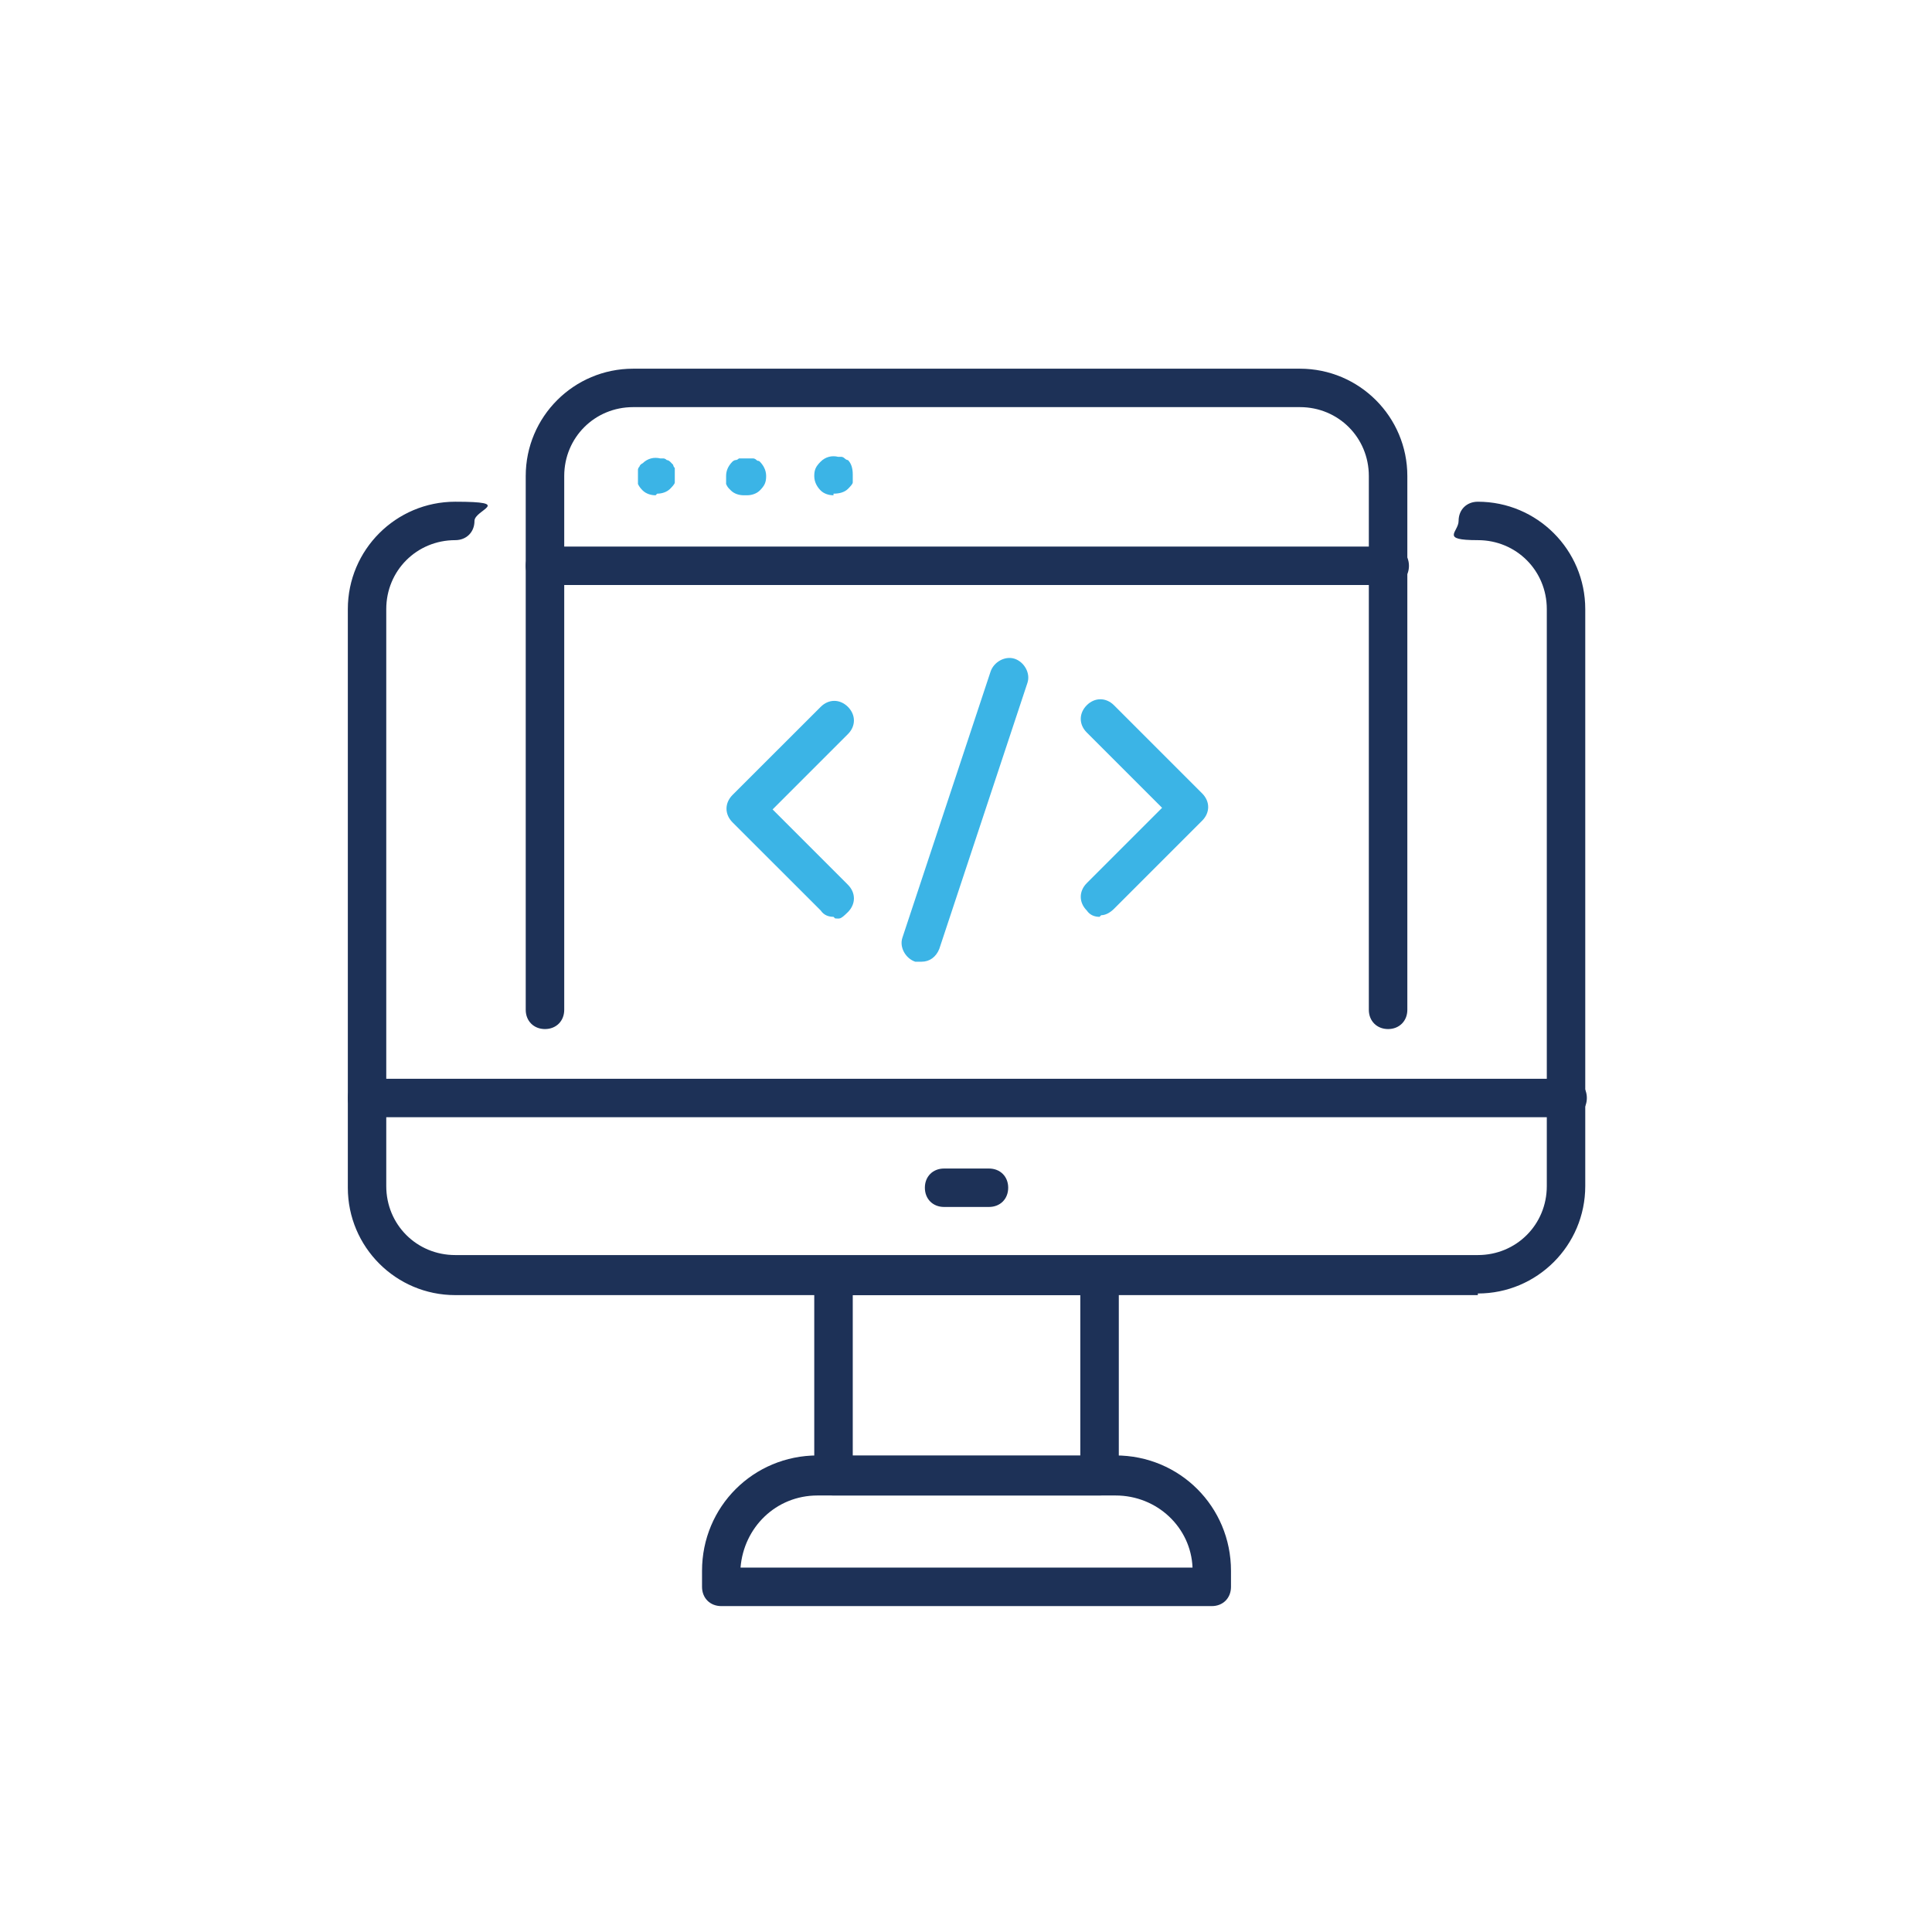 <?xml version="1.0" encoding="UTF-8"?> <svg xmlns="http://www.w3.org/2000/svg" xmlns:xlink="http://www.w3.org/1999/xlink" width="150" zoomAndPan="magnify" viewBox="0 0 112.5 112.5" height="150" preserveAspectRatio="xMidYMid meet" version="1.2"><g id="ea6cfbcecb"><path style=" stroke:none;fill-rule:nonzero;fill:#1d3157;fill-opacity:1;" d="M 86.055 75.414 L 26.508 75.414 C 23.055 75.414 20.254 72.613 20.254 69.16 L 20.254 35.469 C 20.254 32.016 23.055 29.215 26.508 29.215 C 29.961 29.215 27.629 29.68 27.629 30.332 C 27.629 30.988 27.16 31.453 26.508 31.453 C 24.266 31.453 22.492 33.227 22.492 35.469 L 22.492 69.066 C 22.492 71.309 24.266 73.082 26.508 73.082 L 86.055 73.082 C 88.297 73.082 90.07 71.309 90.07 69.066 L 90.07 35.469 C 90.07 33.227 88.297 31.453 86.055 31.453 C 83.816 31.453 84.934 30.988 84.934 30.332 C 84.934 29.68 85.402 29.215 86.055 29.215 C 89.508 29.215 92.309 32.016 92.309 35.469 L 92.309 69.066 C 92.309 72.52 89.508 75.32 86.055 75.32 Z M 86.055 75.414 "></path><path style=" stroke:none;fill-rule:nonzero;fill:#1d3157;fill-opacity:1;" d="M 91.188 65.055 L 21.375 65.055 C 20.719 65.055 20.254 64.59 20.254 63.934 C 20.254 63.281 20.719 62.816 21.375 62.816 L 91.281 62.816 C 91.934 62.816 92.402 63.281 92.402 63.934 C 92.402 64.59 91.934 65.055 91.281 65.055 Z M 91.188 65.055 "></path><path style=" stroke:none;fill-rule:nonzero;fill:#1d3157;fill-opacity:1;" d="M 57.586 70.281 L 54.973 70.281 C 54.32 70.281 53.855 69.816 53.855 69.16 C 53.855 68.508 54.32 68.043 54.973 68.043 L 57.586 68.043 C 58.242 68.043 58.707 68.508 58.707 69.16 C 58.707 69.816 58.242 70.281 57.586 70.281 Z M 57.586 70.281 "></path><path style=" stroke:none;fill-rule:nonzero;fill:#1d3157;fill-opacity:1;" d="M 64.027 87.082 L 48.535 87.082 C 47.883 87.082 47.414 86.613 47.414 85.961 L 47.414 74.293 C 47.414 73.641 47.883 73.176 48.535 73.176 L 64.027 73.176 C 64.68 73.176 65.148 73.641 65.148 74.293 L 65.148 85.961 C 65.148 86.613 64.68 87.082 64.027 87.082 Z M 49.656 84.84 L 62.906 84.84 L 62.906 75.414 L 49.656 75.414 Z M 49.656 84.84 "></path><path style=" stroke:none;fill-rule:nonzero;fill:#1d3157;fill-opacity:1;" d="M 70.469 93.523 L 42 93.523 C 41.348 93.523 40.879 93.055 40.879 92.402 L 40.879 91.469 C 40.879 87.734 43.867 84.75 47.602 84.75 L 64.961 84.75 C 68.695 84.75 71.68 87.734 71.68 91.469 L 71.68 92.402 C 71.68 93.055 71.215 93.523 70.562 93.523 Z M 43.215 91.281 L 69.441 91.281 C 69.348 88.949 67.387 87.082 64.961 87.082 L 47.602 87.082 C 45.176 87.082 43.309 88.949 43.121 91.281 Z M 43.215 91.281 "></path><path style=" stroke:none;fill-rule:nonzero;fill:#1d3157;fill-opacity:1;" d="M 80.828 59.922 C 80.176 59.922 79.707 59.453 79.707 58.801 L 79.707 27.719 C 79.707 25.48 77.934 23.707 75.695 23.707 L 36.867 23.707 C 34.629 23.707 32.855 25.48 32.855 27.719 L 32.855 58.801 C 32.855 59.453 32.387 59.922 31.734 59.922 C 31.082 59.922 30.613 59.453 30.613 58.801 L 30.613 27.719 C 30.613 24.266 33.414 21.469 36.867 21.469 L 75.695 21.469 C 79.148 21.469 81.949 24.266 81.949 27.719 L 81.949 58.801 C 81.949 59.453 81.48 59.922 80.828 59.922 Z M 80.828 59.922 "></path><path style=" stroke:none;fill-rule:nonzero;fill:#1d3157;fill-opacity:1;" d="M 80.828 34.066 L 31.734 34.066 C 31.082 34.066 30.613 33.602 30.613 32.949 C 30.613 32.293 31.082 31.828 31.734 31.828 L 80.922 31.828 C 81.574 31.828 82.043 32.293 82.043 32.949 C 82.043 33.602 81.574 34.066 80.922 34.066 Z M 80.828 34.066 "></path><path style=" stroke:none;fill-rule:nonzero;fill:#3bb4e6;fill-opacity:1;" d="M 38.176 28.84 C 37.895 28.84 37.613 28.746 37.426 28.562 C 37.336 28.469 37.242 28.375 37.148 28.188 C 37.148 28.094 37.148 27.906 37.148 27.719 C 37.148 27.535 37.148 27.535 37.148 27.535 C 37.148 27.535 37.148 27.441 37.148 27.348 C 37.148 27.348 37.148 27.254 37.242 27.16 C 37.242 27.16 37.242 27.066 37.426 26.973 C 37.707 26.695 38.082 26.602 38.453 26.695 C 38.453 26.695 38.547 26.695 38.641 26.695 C 38.641 26.695 38.734 26.695 38.828 26.789 C 38.828 26.789 38.922 26.789 39.016 26.879 C 39.016 26.879 39.109 26.973 39.199 27.066 C 39.199 27.066 39.199 27.16 39.293 27.254 C 39.293 27.254 39.293 27.348 39.293 27.441 C 39.293 27.441 39.293 27.629 39.293 27.629 C 39.293 27.812 39.293 27.906 39.293 28.094 C 39.293 28.188 39.109 28.375 39.016 28.469 C 38.828 28.652 38.547 28.746 38.266 28.746 Z M 38.176 28.84 "></path><path style=" stroke:none;fill-rule:nonzero;fill:#3bb4e6;fill-opacity:1;" d="M 43.309 28.84 C 43.027 28.84 42.746 28.746 42.562 28.562 C 42.375 28.375 42.375 28.375 42.281 28.188 C 42.281 28.094 42.281 27.906 42.281 27.719 C 42.281 27.441 42.375 27.16 42.652 26.879 C 42.652 26.879 42.746 26.789 42.84 26.789 C 42.84 26.789 42.934 26.789 43.027 26.695 C 43.027 26.695 43.121 26.695 43.215 26.695 C 43.309 26.695 43.496 26.695 43.68 26.695 C 43.68 26.695 43.773 26.695 43.867 26.695 C 43.867 26.695 43.961 26.695 44.055 26.789 C 44.148 26.879 44.148 26.789 44.242 26.879 C 44.426 27.066 44.613 27.348 44.613 27.719 C 44.613 28.094 44.52 28.281 44.242 28.562 C 44.055 28.746 43.773 28.84 43.496 28.84 Z M 43.309 28.84 "></path><path style=" stroke:none;fill-rule:nonzero;fill:#3bb4e6;fill-opacity:1;" d="M 48.535 28.84 C 48.254 28.84 47.973 28.746 47.789 28.562 C 47.602 28.375 47.414 28.094 47.414 27.719 C 47.414 27.348 47.508 27.16 47.789 26.879 C 48.066 26.602 48.441 26.508 48.812 26.602 C 48.812 26.602 49 26.602 49 26.602 C 49 26.602 49.094 26.602 49.188 26.695 C 49.188 26.695 49.281 26.789 49.375 26.789 C 49.562 26.973 49.656 27.254 49.656 27.629 C 49.656 28 49.656 27.906 49.656 28.094 C 49.656 28.188 49.469 28.375 49.375 28.469 C 49.188 28.652 48.906 28.746 48.535 28.746 Z M 48.535 28.84 "></path><path style=" stroke:none;fill-rule:nonzero;fill:#3bb4e6;fill-opacity:1;" d="M 48.535 53.387 C 48.254 53.387 47.973 53.293 47.789 53.016 L 42.652 47.883 C 42.188 47.414 42.188 46.762 42.652 46.293 L 47.789 41.16 C 48.254 40.695 48.906 40.695 49.375 41.16 C 49.84 41.629 49.84 42.281 49.375 42.746 L 44.988 47.133 L 49.375 51.52 C 49.84 51.988 49.84 52.641 49.375 53.109 C 48.906 53.574 48.906 53.48 48.629 53.48 Z M 48.535 53.387 "></path><path style=" stroke:none;fill-rule:nonzero;fill:#3bb4e6;fill-opacity:1;" d="M 64.027 53.387 C 63.746 53.387 63.469 53.293 63.281 53.016 C 62.816 52.547 62.816 51.895 63.281 51.426 L 67.668 47.039 L 63.281 42.652 C 62.816 42.188 62.816 41.535 63.281 41.066 C 63.746 40.602 64.402 40.602 64.867 41.066 L 70 46.199 C 70.469 46.668 70.469 47.32 70 47.789 L 64.867 52.922 C 64.68 53.109 64.402 53.293 64.121 53.293 Z M 64.027 53.387 "></path><path style=" stroke:none;fill-rule:nonzero;fill:#3bb4e6;fill-opacity:1;" d="M 53.668 56 C 53.574 56 53.387 56 53.293 56 C 52.734 55.812 52.359 55.16 52.547 54.602 L 57.68 39.109 C 57.867 38.547 58.52 38.176 59.082 38.359 C 59.641 38.547 60.016 39.199 59.828 39.762 L 54.695 55.254 C 54.508 55.723 54.133 56 53.668 56 Z M 53.668 56 "></path></g></svg> 